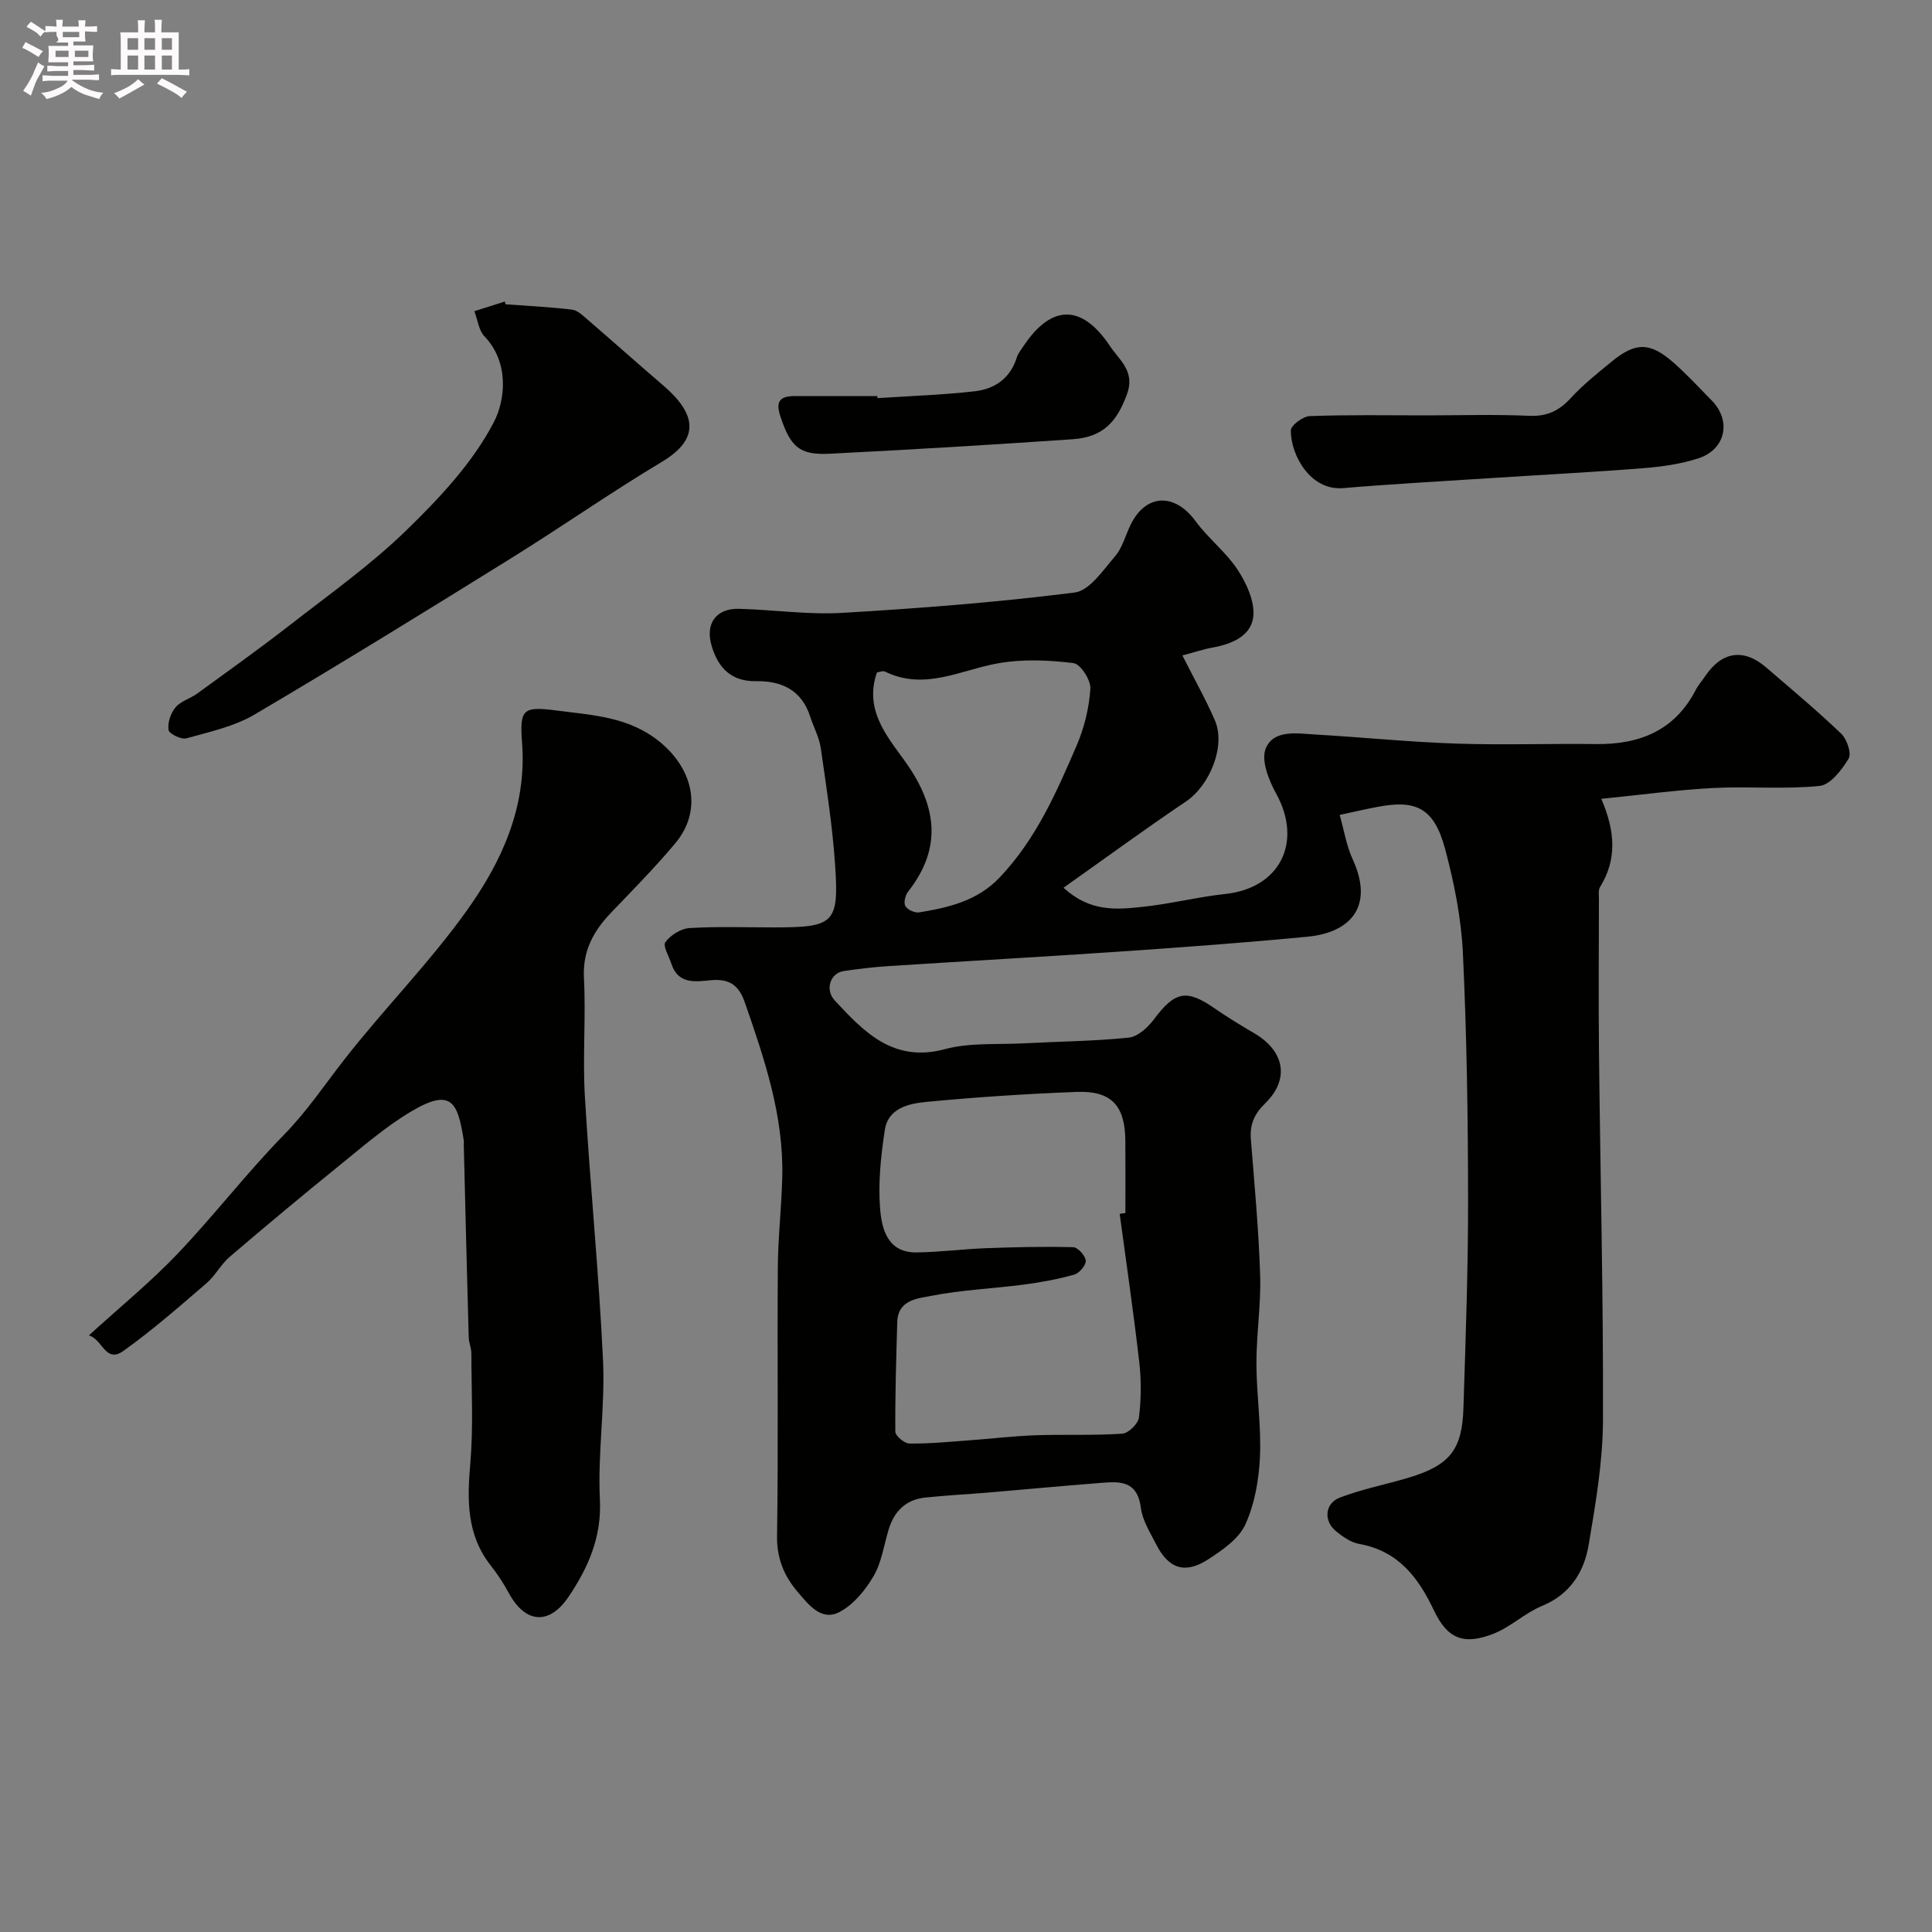 <svg enable-background="new 0 0 400 400" viewBox="0 0 400 400" xmlns="http://www.w3.org/2000/svg"><rect x="0" y="0" width="400" height="400" fill="#808080" stroke="none"/><path d="m6.8 9.5c.6.3 1.3.7 2.1 1.1-.4.4-.7.8-.9 1.2-.7-.4-1.3-.8-1.8-1.1s-1.1-.6-1.6-.8c.2-.4.5-.8.7-1.2.4.2.8.5 1.5.8zm.9 6.9c-.3.6-.5 1.1-.7 1.7s-.4 1.1-.6 1.7c-.6-.4-1.1-.7-1.6-1 .7-1 1.2-1.8 1.5-2.4.3-.5.6-1.1.8-1.7.3-.6.5-1.2.8-1.8.3.3.8.6 1.3.8-.7 1.3-1.2 2.2-1.5 2.7zm.1-11c.4.3 1 .7 1.7 1.1-.5.2-.8.6-1.1 1.1-.5-.6-1-1-1.4-1.2s-.9-.6-1.5-.8c.2-.4.5-.7.9-1.1.5.3.9.6 1.4.9zm10.5 13.1c1 .4 2 .6 3.1.7-.4.4-.7.8-.8 1.3-.9-.2-1.9-.6-3-.9-1-.4-2-.9-2.8-1.6-.5.4-1.1.9-1.9 1.3s-1.9.9-3.3 1.2c-.1-.3-.5-.8-1.1-1.3 1 0 2.1-.3 3.2-.8 1.2-.5 1.9-1 2.3-1.7h-3.2c-.4 0-1 0-2 .1v-1.2c1 0 1.7.1 2 .1h3.3v-1h-2.3c-.2 0-.9 0-2 .1v-1.2c1.2 0 1.9.1 2 .1h2.3v-.8h-4.1c0-.7.1-1.2.1-1.6 0-.5 0-1.1-.1-1.8h4.1v-.7h-2.5c1-.6.1-1.1.1-1.6v-.6h-.5c-.4 0-1 0-1.8.1v-1.3c1.2 0 1.9.1 2.1.1h.2c0-.3 0-.8-.1-1.4h1.4c0 .6-.1 1-.1 1.4h3.4c0-.4 0-.8-.1-1.3h1.5c0 .4-.1.9-.1 1.3.7 0 1.5 0 2.5-.1v1.2c-1 0-1.8-.1-2.5-.1v.6c0 .3 0 .8.1 1.5h-2.5v.8h4.1c0 .7-.1 1.3-.1 1.8s0 1 .1 1.5h-4.1v.8h1.4c.8 0 1.8 0 2.9-.1v1.2c-1 0-1.9-.1-2.8-.1h-1.5v1h3.2c.3 0 1 0 2.1-.1v1.2c-1.1 0-1.8-.1-2.1-.1h-3.4l-.1.1c1.4 1 2.4 1.5 3.4 1.9zm-4.1-6.7v-1.3h-2.7v1.3zm2.2-4.1v-1.1h-3.4v1.1zm1.9 4.1v-1.3h-2.8v1.3z" fill="#fcfafa"/><path d="m37 6.7v2.3 5.4c1 0 1.8 0 2.2-.1v1.3c-.6 0-1.5-.1-2.5-.1h-11.9c-.7 0-1.3 0-1.8.1v-1.3c.5 0 1.1.1 2 .1v-5.2c0-1 0-1.8-.1-2.5h3.7c0-1.3 0-2.1-.1-2.5h1.5c0 .4-.1 1.3-.1 2.5h2.2c0-1.2 0-2.1-.1-2.6h1.5c0 .4-.1 1.3-.1 2.6zm-12.3 13.7c-.3-.4-.7-.8-1.1-1.1 1.1-.4 2.1-.9 2.9-1.3.8-.5 1.5-1 2.1-1.6.4.4.9.8 1.3 1.1-2.5 1.4-4.2 2.4-5.2 2.9zm3.9-10.1v-2.4h-2.2v2.4zm0 4.1v-2.9h-2.2v2.9zm3.5-4.1v-2.4h-2.2v2.4zm0 4.1v-2.9h-2.2v2.9zm.4 2.9 1-1.1c.6.3 1.4.7 2.5 1.3s2 1.1 2.7 1.5c-.4.4-.8.8-1.1 1.3-.8-.8-2.5-1.7-5.1-3zm3.1-7v-2.4h-2.1v2.4zm0 4.1v-2.9h-2.1v2.9z" fill="#fcfafa"/><g fill="#010100"><path d="m277.37 168.72c.89 3.14 1.38 6.35 2.69 9.19 4.52 9.85-.55 15.17-9.31 16.02-12.78 1.23-25.58 2.17-38.39 3.05-16.12 1.1-32.26 2-48.39 3.04-3.11.2-6.21.57-9.29 1.03-2.74.4-3.97 3.8-1.84 6.1 6.09 6.56 12.15 12.93 22.82 10.06 5.15-1.38 10.82-.91 16.25-1.2 7.26-.38 14.56-.44 21.78-1.18 1.87-.19 3.97-2.11 5.22-3.79 4.32-5.78 6.71-6.31 12.47-2.33 2.68 1.85 5.47 3.56 8.29 5.21 6.33 3.7 7.39 9.55 2.22 14.57-2.25 2.19-3.16 4.39-2.91 7.43.75 9.36 1.62 18.71 1.92 28.09.19 6.09-.78 12.2-.77 18.3.01 6.43 1.02 12.89.73 19.29-.21 4.74-1.08 9.75-3.02 14.02-1.36 2.99-4.77 5.33-7.73 7.25-4.75 3.07-8.16 1.92-10.7-3.06-1.26-2.47-2.87-5-3.21-7.64-.76-5.95-4.77-5.43-8.8-5.11-7.54.59-15.07 1.3-22.6 1.94-4.43.37-8.87.59-13.29 1.06-3.96.43-6.38 2.83-7.52 6.59-.99 3.26-1.46 6.83-3.14 9.69-1.7 2.9-4.17 5.92-7.06 7.42-3.76 1.95-6.38-1.53-8.63-4.16-2.83-3.31-4.35-6.94-4.28-11.63.28-18.49.03-37 .16-55.49.04-6.27.77-12.53.92-18.8.31-12.67-3.68-24.43-7.77-36.19-1.23-3.55-3.24-4.89-6.96-4.55-3.18.29-6.82.94-8.22-3.39-.5-1.54-1.82-3.72-1.25-4.49 1.07-1.45 3.2-2.8 4.96-2.91 5.81-.36 11.66-.14 17.49-.14 12.44 0 13.5-.82 12.7-12.79-.54-8.15-1.82-16.26-2.98-24.35-.32-2.21-1.47-4.29-2.17-6.45-1.76-5.52-5.88-7.48-11.26-7.39-5.11.08-7.82-2.78-9.16-7.29-1.38-4.63.91-7.82 5.69-7.69 7.1.19 14.24 1.25 21.3.84 16.08-.94 32.17-2.19 48.15-4.21 3.09-.39 5.92-4.64 8.39-7.52 1.54-1.79 2.15-4.37 3.24-6.57 3.16-6.4 9.11-6.56 13.41-.7 2.62 3.58 6.31 6.4 8.73 10.09 1.82 2.78 3.53 6.49 3.24 9.59-.38 4-4.32 5.75-8.29 6.47-2.01.36-3.97 1.02-6.4 1.66 2.5 4.95 4.85 9.1 6.73 13.45 2.3 5.3-1.06 13.48-6 16.8-8.38 5.64-16.54 11.62-25.33 17.84 5.45 5.04 10.9 4.53 16.12 3.99 5.83-.59 11.58-2.07 17.41-2.7 11.28-1.22 16.02-10.73 10.49-20.76-1.53-2.77-3.16-6.87-2.17-9.33 1.61-3.99 6.46-3.14 10.22-2.92 9.71.56 19.39 1.55 29.11 1.88 9.65.33 19.33-.02 28.99.1 9.05.12 16.34-2.76 20.71-11.2.52-1.01 1.31-1.88 1.94-2.83 3.47-5.16 7.97-5.85 12.64-1.84 5.24 4.51 10.56 8.95 15.55 13.73 1.18 1.13 2.17 4.08 1.53 5.15-1.41 2.33-3.78 5.43-6.02 5.66-7.29.74-14.7.04-22.04.43-7.45.39-14.88 1.41-23.15 2.24 2.99 6.94 3.18 12.7-.26 18.26-.39.63-.23 1.63-.23 2.45-.01 10.53-.1 21.07.01 31.6.27 25.43.92 50.87.83 76.3-.03 8.62-1.52 17.29-2.96 25.83-.95 5.63-3.83 10.26-9.68 12.67-3.54 1.46-6.5 4.37-10.06 5.76-6.16 2.4-9.52 1.04-12.33-4.9-3.25-6.86-7.43-12.28-15.46-13.71-1.68-.3-3.33-1.45-4.71-2.56-2.69-2.16-2.45-5.82.75-7.04 4.5-1.72 9.3-2.66 13.94-4.03 8.87-2.61 11.35-5.88 11.62-14.55.46-14.43.98-28.86.96-43.29-.02-16.93-.27-33.88-1.07-50.79-.34-7.26-1.8-14.59-3.69-21.64-2.26-8.43-5.97-10.29-14.19-8.65-2.11.39-4.17.87-7.63 1.62zm-45.55 82.59c.39-.05.78-.11 1.18-.16 0-4.99.03-9.99-.01-14.98-.05-7.27-2.89-10.38-10.09-10.1-10.36.4-20.73 1.07-31.05 2.06-3.61.35-7.97 1.24-8.66 5.83-.81 5.35-1.4 10.86-.98 16.22.34 4.23 1.52 9.19 7.54 9.12 4.84-.06 9.66-.7 14.5-.88 5.98-.22 11.97-.36 17.94-.2.96.03 2.53 1.75 2.6 2.79.07.94-1.34 2.6-2.39 2.89-3.43.96-6.97 1.61-10.5 2.07-6.34.83-12.77 1.08-19.02 2.31-2.82.55-6.97.79-7.11 5.41-.22 7.58-.46 15.16-.4 22.74.01.86 1.89 2.43 2.91 2.44 4.1.05 8.21-.36 12.32-.66 4.58-.33 9.15-.89 13.73-1.05 6.01-.21 12.04.07 18.03-.33 1.28-.09 3.3-2.08 3.45-3.37.46-3.77.5-7.68.06-11.46-1.18-10.26-2.68-20.46-4.05-30.69zm-50.26-112.09c-2.62 7.58 1.84 12.91 5.61 18.11 6.59 9.07 8.21 17.91.84 27.27-.59.75-.96 2.32-.56 3 .44.76 1.96 1.45 2.86 1.3 6.12-1.02 12-2.34 16.66-7.23 7.52-7.91 11.76-17.61 15.95-27.35 1.58-3.67 2.57-7.77 2.83-11.74.12-1.77-2.06-5.12-3.49-5.29-5.07-.63-10.39-.86-15.4 0-7.85 1.34-15.34 5.79-23.6 1.77-.47-.24-1.23.1-1.7.16z"/><path d="m18.4 276.48c6.57-5.99 12.83-11.09 18.35-16.89 7.61-7.98 14.35-16.79 22.06-24.66 4.69-4.79 8.32-10.23 12.38-15.44 8.22-10.55 17.73-20.14 25.48-31 7.23-10.13 12.42-21.44 11.42-34.68-.53-7.03.15-7.62 7.2-6.7 7.49.98 15.11 1.27 21.57 6.7 6.7 5.64 8.58 14.02 2.98 20.74-4.17 5-8.77 9.65-13.28 14.36-3.67 3.82-5.95 7.92-5.66 13.57.42 8.14-.29 16.34.19 24.48 1.07 18.24 2.9 36.44 3.76 54.69.45 9.56-1.12 19.22-.65 28.77.39 7.82-2.4 14.1-6.46 20.14-4.03 6-9 5.57-12.42-.78-1.08-2-2.35-3.92-3.75-5.7-4.97-6.34-4.86-13.49-4.2-21.06.65-7.55.23-15.2.22-22.8 0-1.13-.52-2.25-.55-3.38-.37-13.26-.69-26.52-1.02-39.78-.01-.33.04-.67-.01-1-1.23-7.77-2.49-10.93-10.87-5.95-5.3 3.15-10.05 7.29-14.87 11.19-7.65 6.19-15.21 12.5-22.69 18.89-1.84 1.58-3.02 3.93-4.85 5.51-5.6 4.81-11.17 9.7-17.16 13.98-3.77 2.69-4.31-2.41-7.17-3.2z"/><path d="m104.67 63c4.6.34 9.21.56 13.79 1.11 1.13.14 2.22 1.23 3.19 2.06 5.24 4.51 10.4 9.12 15.65 13.62 6.71 5.76 7.86 10.95-.22 15.8-10.63 6.37-20.8 13.49-31.33 20.03-17.58 10.92-35.19 21.79-53.02 32.3-4.24 2.5-9.34 3.6-14.16 4.95-1.05.3-3.56-.96-3.68-1.75-.21-1.49.45-3.48 1.45-4.67 1.09-1.3 3.05-1.81 4.5-2.86 6.47-4.71 12.99-9.36 19.3-14.27 8.14-6.34 16.64-12.37 24-19.53 6.89-6.71 13.8-14.05 18.13-22.44 2.3-4.45 3.27-12.22-1.96-17.71-1.2-1.26-1.43-3.45-2.1-5.21 2.1-.67 4.21-1.33 6.31-2 .04.18.1.38.15.57z"/><path d="m295.13 86c7.15 0 14.32-.23 21.46.09 3.69.16 6.2-1.03 8.62-3.67 2.54-2.77 5.54-5.15 8.46-7.55 4.99-4.1 7.99-4.06 12.91.29 2.74 2.42 5.22 5.13 7.79 7.73 4.14 4.19 2.96 10.14-2.73 12-3.67 1.2-7.63 1.74-11.5 2.05-10.67.84-21.36 1.39-32.04 2.08-10.02.65-20.05 1.2-30.05 2.04-6.68.56-10.81-6.73-10.8-11.94 0-1.04 2.51-2.92 3.92-2.97 7.99-.3 15.98-.15 23.96-.15z"/><path d="m181.67 82.43c6.74-.45 13.5-.66 20.2-1.43 4.07-.47 7.29-2.67 8.63-6.94.28-.91.94-1.71 1.48-2.52 5.75-8.55 12.03-8.61 17.85.14 1.91 2.87 5.25 5.19 3.5 9.94-2.09 5.67-4.88 8.88-11.26 9.32-16.76 1.15-33.54 2.16-50.32 3-6.33.32-8.09-1.51-10.16-7.67-1.13-3.37.05-4.28 3.08-4.27 5.66.01 11.32 0 16.97 0 .01.15.02.29.03.43z"/></g></svg>